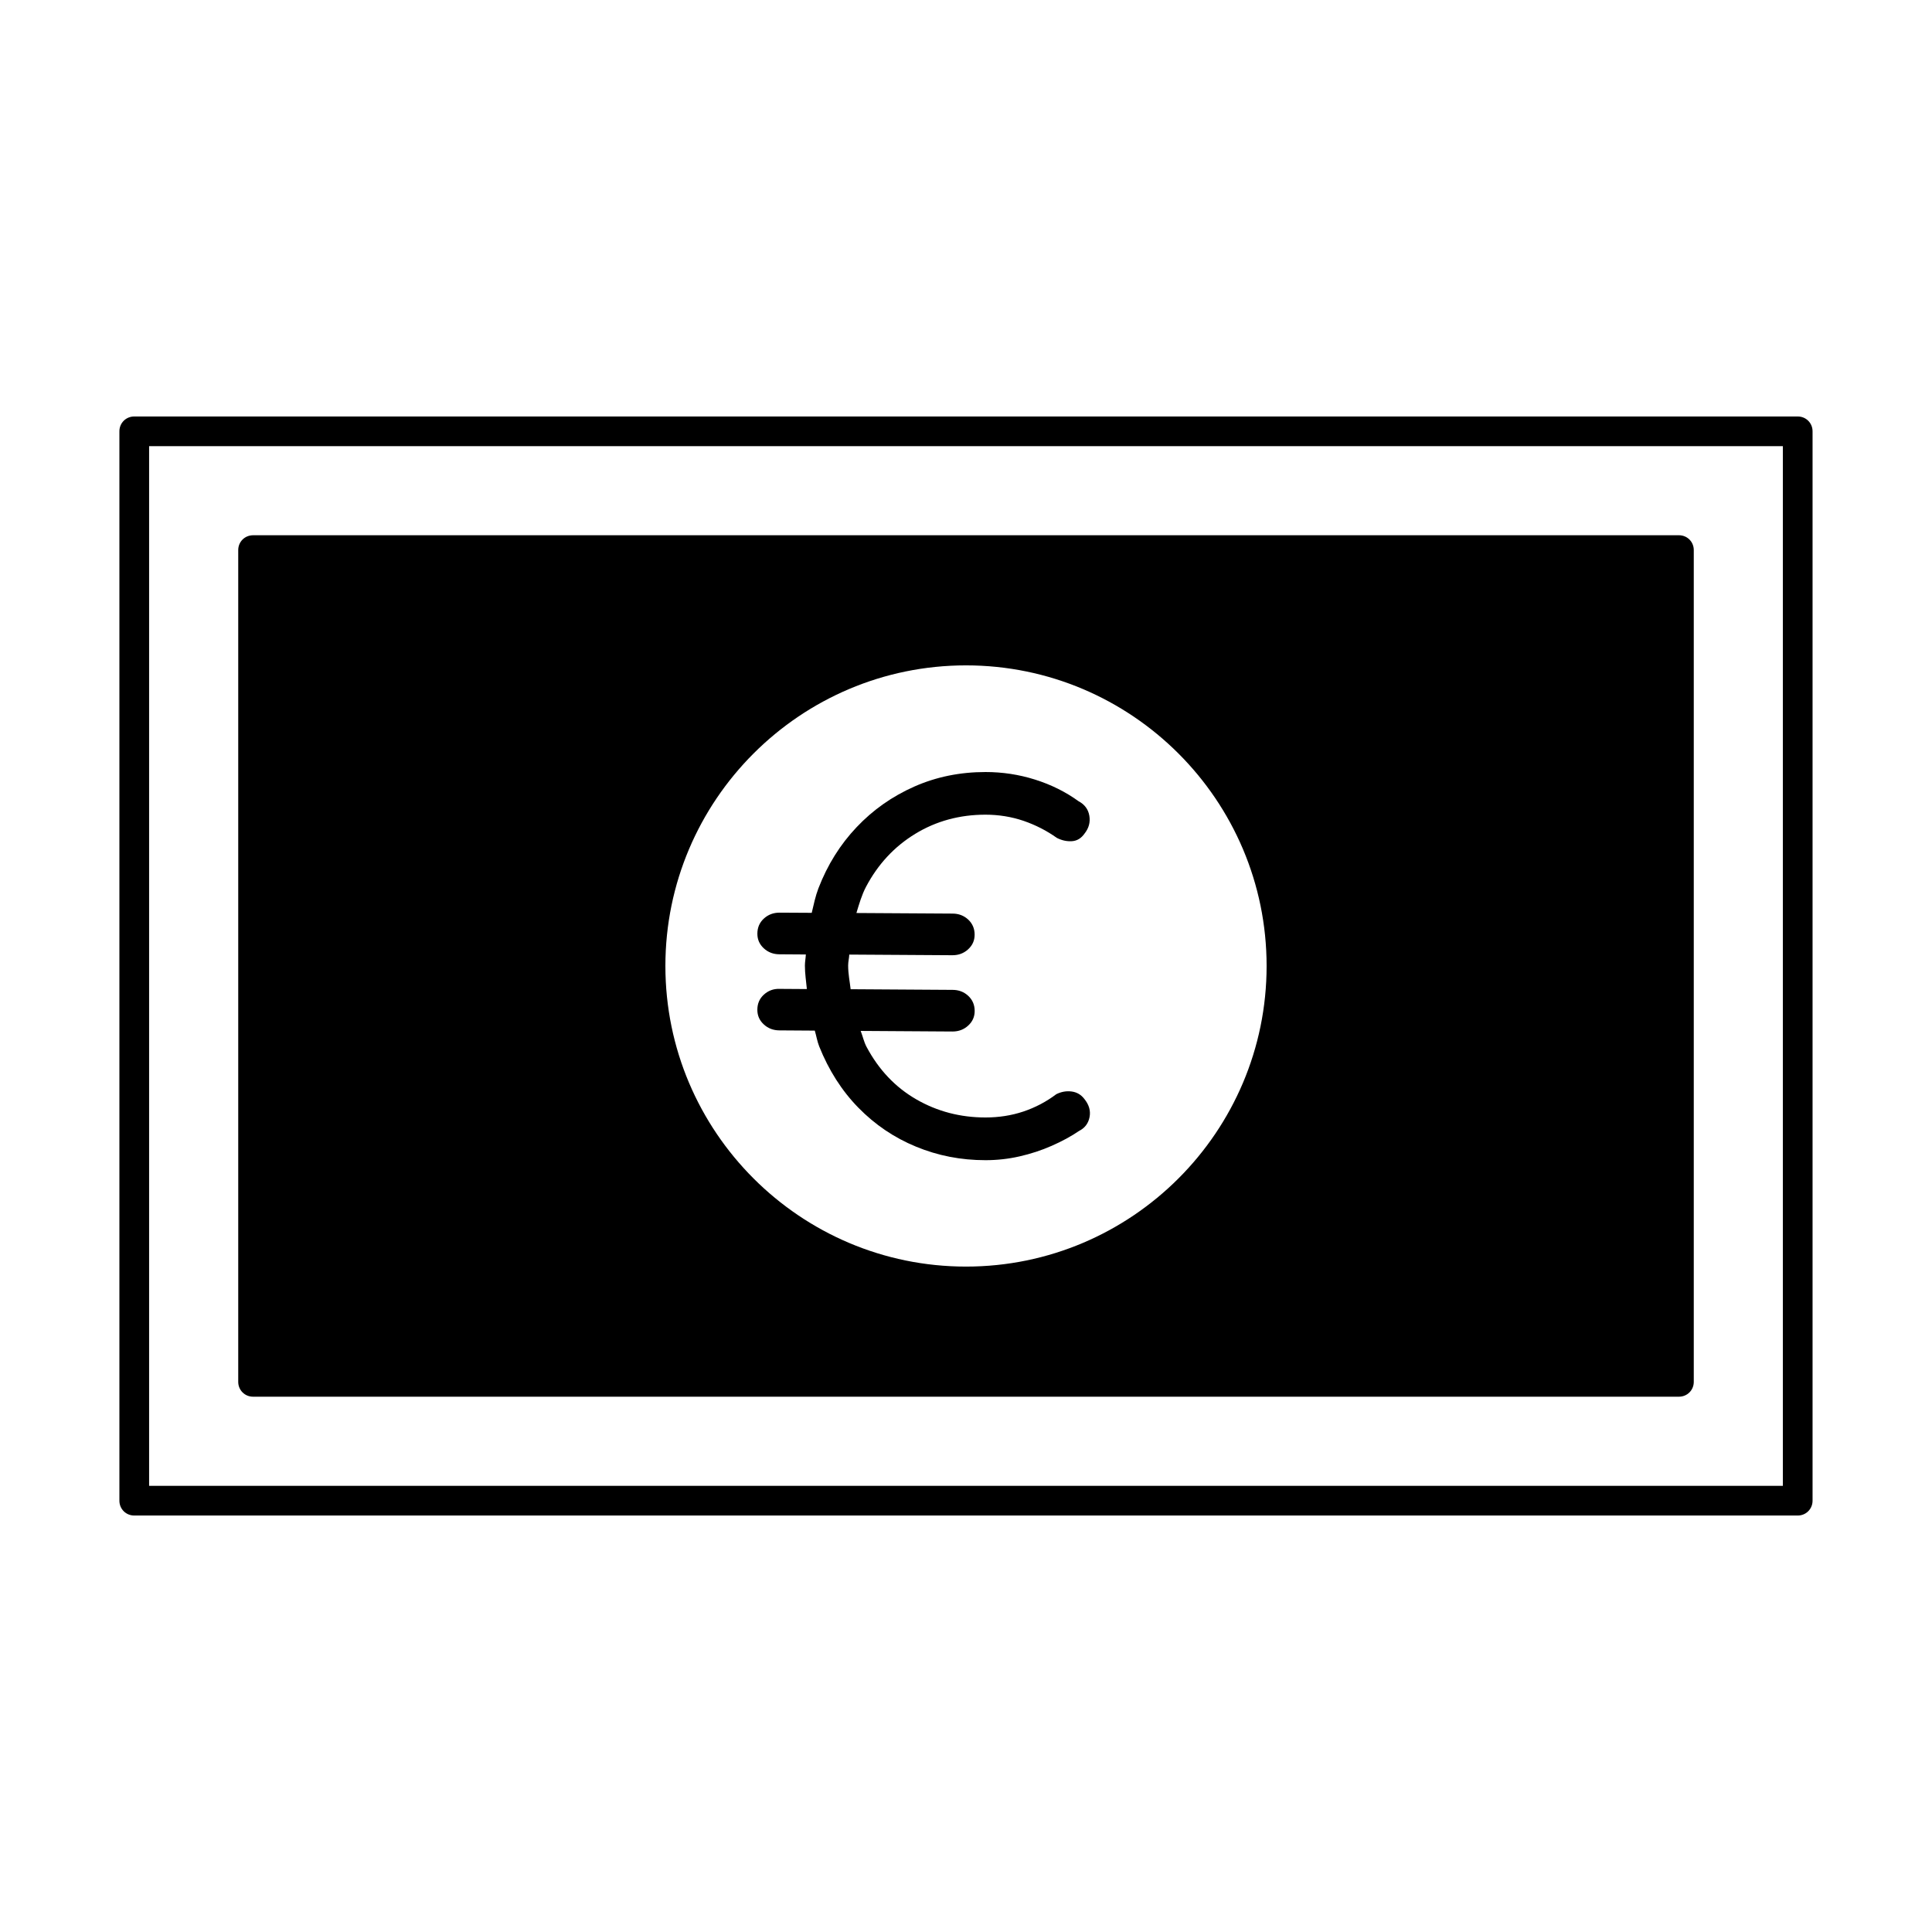 <?xml version="1.0" encoding="UTF-8"?>
<!-- Uploaded to: SVG Repo, www.svgrepo.com, Generator: SVG Repo Mixer Tools -->
<svg fill="#000000" width="800px" height="800px" version="1.1" viewBox="144 144 512 512" xmlns="http://www.w3.org/2000/svg">
 <g>
  <path d="m620.41 254.37h-440.83c-2.203 0-3.938 1.73-3.938 3.934v283.39c0 2.203 1.73 3.938 3.938 3.938h440.83c2.203 0 3.938-1.73 3.938-3.938v-283.39c0-2.203-1.73-3.934-3.938-3.934zm-3.934 283.39h-432.96v-275.52h432.96z"/>
  <path d="m211.07 514.14h377.86c2.203 0 3.938-1.73 3.938-3.938v-220.42c0-2.203-1.73-3.938-3.938-3.938l-377.86 0.004c-2.203 0-3.938 1.73-3.938 3.934v220.42c0 2.203 1.734 3.938 3.938 3.938zm188.93-193.81c43.926 0 79.664 35.738 79.664 79.664 0 43.926-35.738 79.664-79.664 79.664s-79.664-35.738-79.664-79.664c-0.004-43.922 35.738-79.664 79.664-79.664z"/>
  <path d="m346.42 407.6c-1.148 1.055-1.715 2.379-1.715 4.016 0 1.527 0.566 2.816 1.715 3.871 1.148 1.055 2.535 1.574 4.156 1.574l9.352 0.062c0.41 1.371 0.645 2.867 1.164 4.172 2.535 6.344 6 11.777 10.391 16.262 4.394 4.488 9.477 7.934 15.258 10.312 5.777 2.394 11.918 3.59 18.422 3.59 3.055 0 6.078-0.332 9.035-1.008 2.961-0.676 5.809-1.605 8.516-2.801 2.723-1.195 5.133-2.504 7.242-3.938 1.527-0.77 2.457-1.984 2.785-3.652 0.332-1.668-0.125-3.273-1.355-4.801-0.867-1.148-1.984-1.812-3.371-2s-2.738 0.047-4.078 0.707c-2.676 2.016-5.59 3.543-8.738 4.598-3.148 1.055-6.504 1.574-10.027 1.574-6.691 0-12.801-1.605-18.344-4.801-5.543-3.195-9.934-7.824-13.18-13.902-0.691-1.289-1.008-2.832-1.559-4.234l24.34 0.156c1.621 0 3.008-0.52 4.156-1.574 1.148-1.055 1.715-2.332 1.715-3.871 0-1.621-0.582-2.961-1.715-4.016-1.148-1.055-2.535-1.574-4.156-1.574l-27-0.172c-0.234-2.078-0.66-4.031-0.66-6.281 0-1.023 0.25-1.906 0.301-2.898l27.348 0.172c1.621 0 3.008-0.52 4.156-1.574 1.148-1.055 1.715-2.332 1.715-3.871 0-1.621-0.582-2.961-1.715-4.016-1.148-1.055-2.535-1.574-4.156-1.574l-25.457-0.156c0.723-2.394 1.418-4.801 2.535-6.926 3.148-5.969 7.496-10.66 13.035-14.043 5.543-3.387 11.762-5.086 18.625-5.086 3.527 0 6.894 0.551 10.109 1.637 3.195 1.102 6.141 2.613 8.816 4.519 1.34 0.676 2.676 0.961 4.016 0.867s2.441-0.77 3.305-2c1.148-1.434 1.574-3.008 1.289-4.723-0.285-1.715-1.242-3.008-2.867-3.871-3.434-2.488-7.289-4.394-11.539-5.731-4.25-1.34-8.629-2-13.113-2-6.785 0-13.082 1.289-18.91 3.871-5.824 2.582-10.91 6.156-15.258 10.754-4.344 4.582-7.715 9.98-10.109 16.184-0.789 2.062-1.258 4.297-1.777 6.504l-8.535-0.047c-1.621 0-3.008 0.52-4.156 1.574-1.148 1.055-1.715 2.394-1.715 4.016 0 1.527 0.566 2.816 1.715 3.871 1.148 1.055 2.535 1.574 4.156 1.574l6.977 0.047c-0.047 1.008-0.25 1.938-0.25 2.961 0 2.172 0.332 4.156 0.52 6.203l-7.258-0.047c-1.613-0.051-3 0.484-4.148 1.539z"/>
 </g>
</svg>